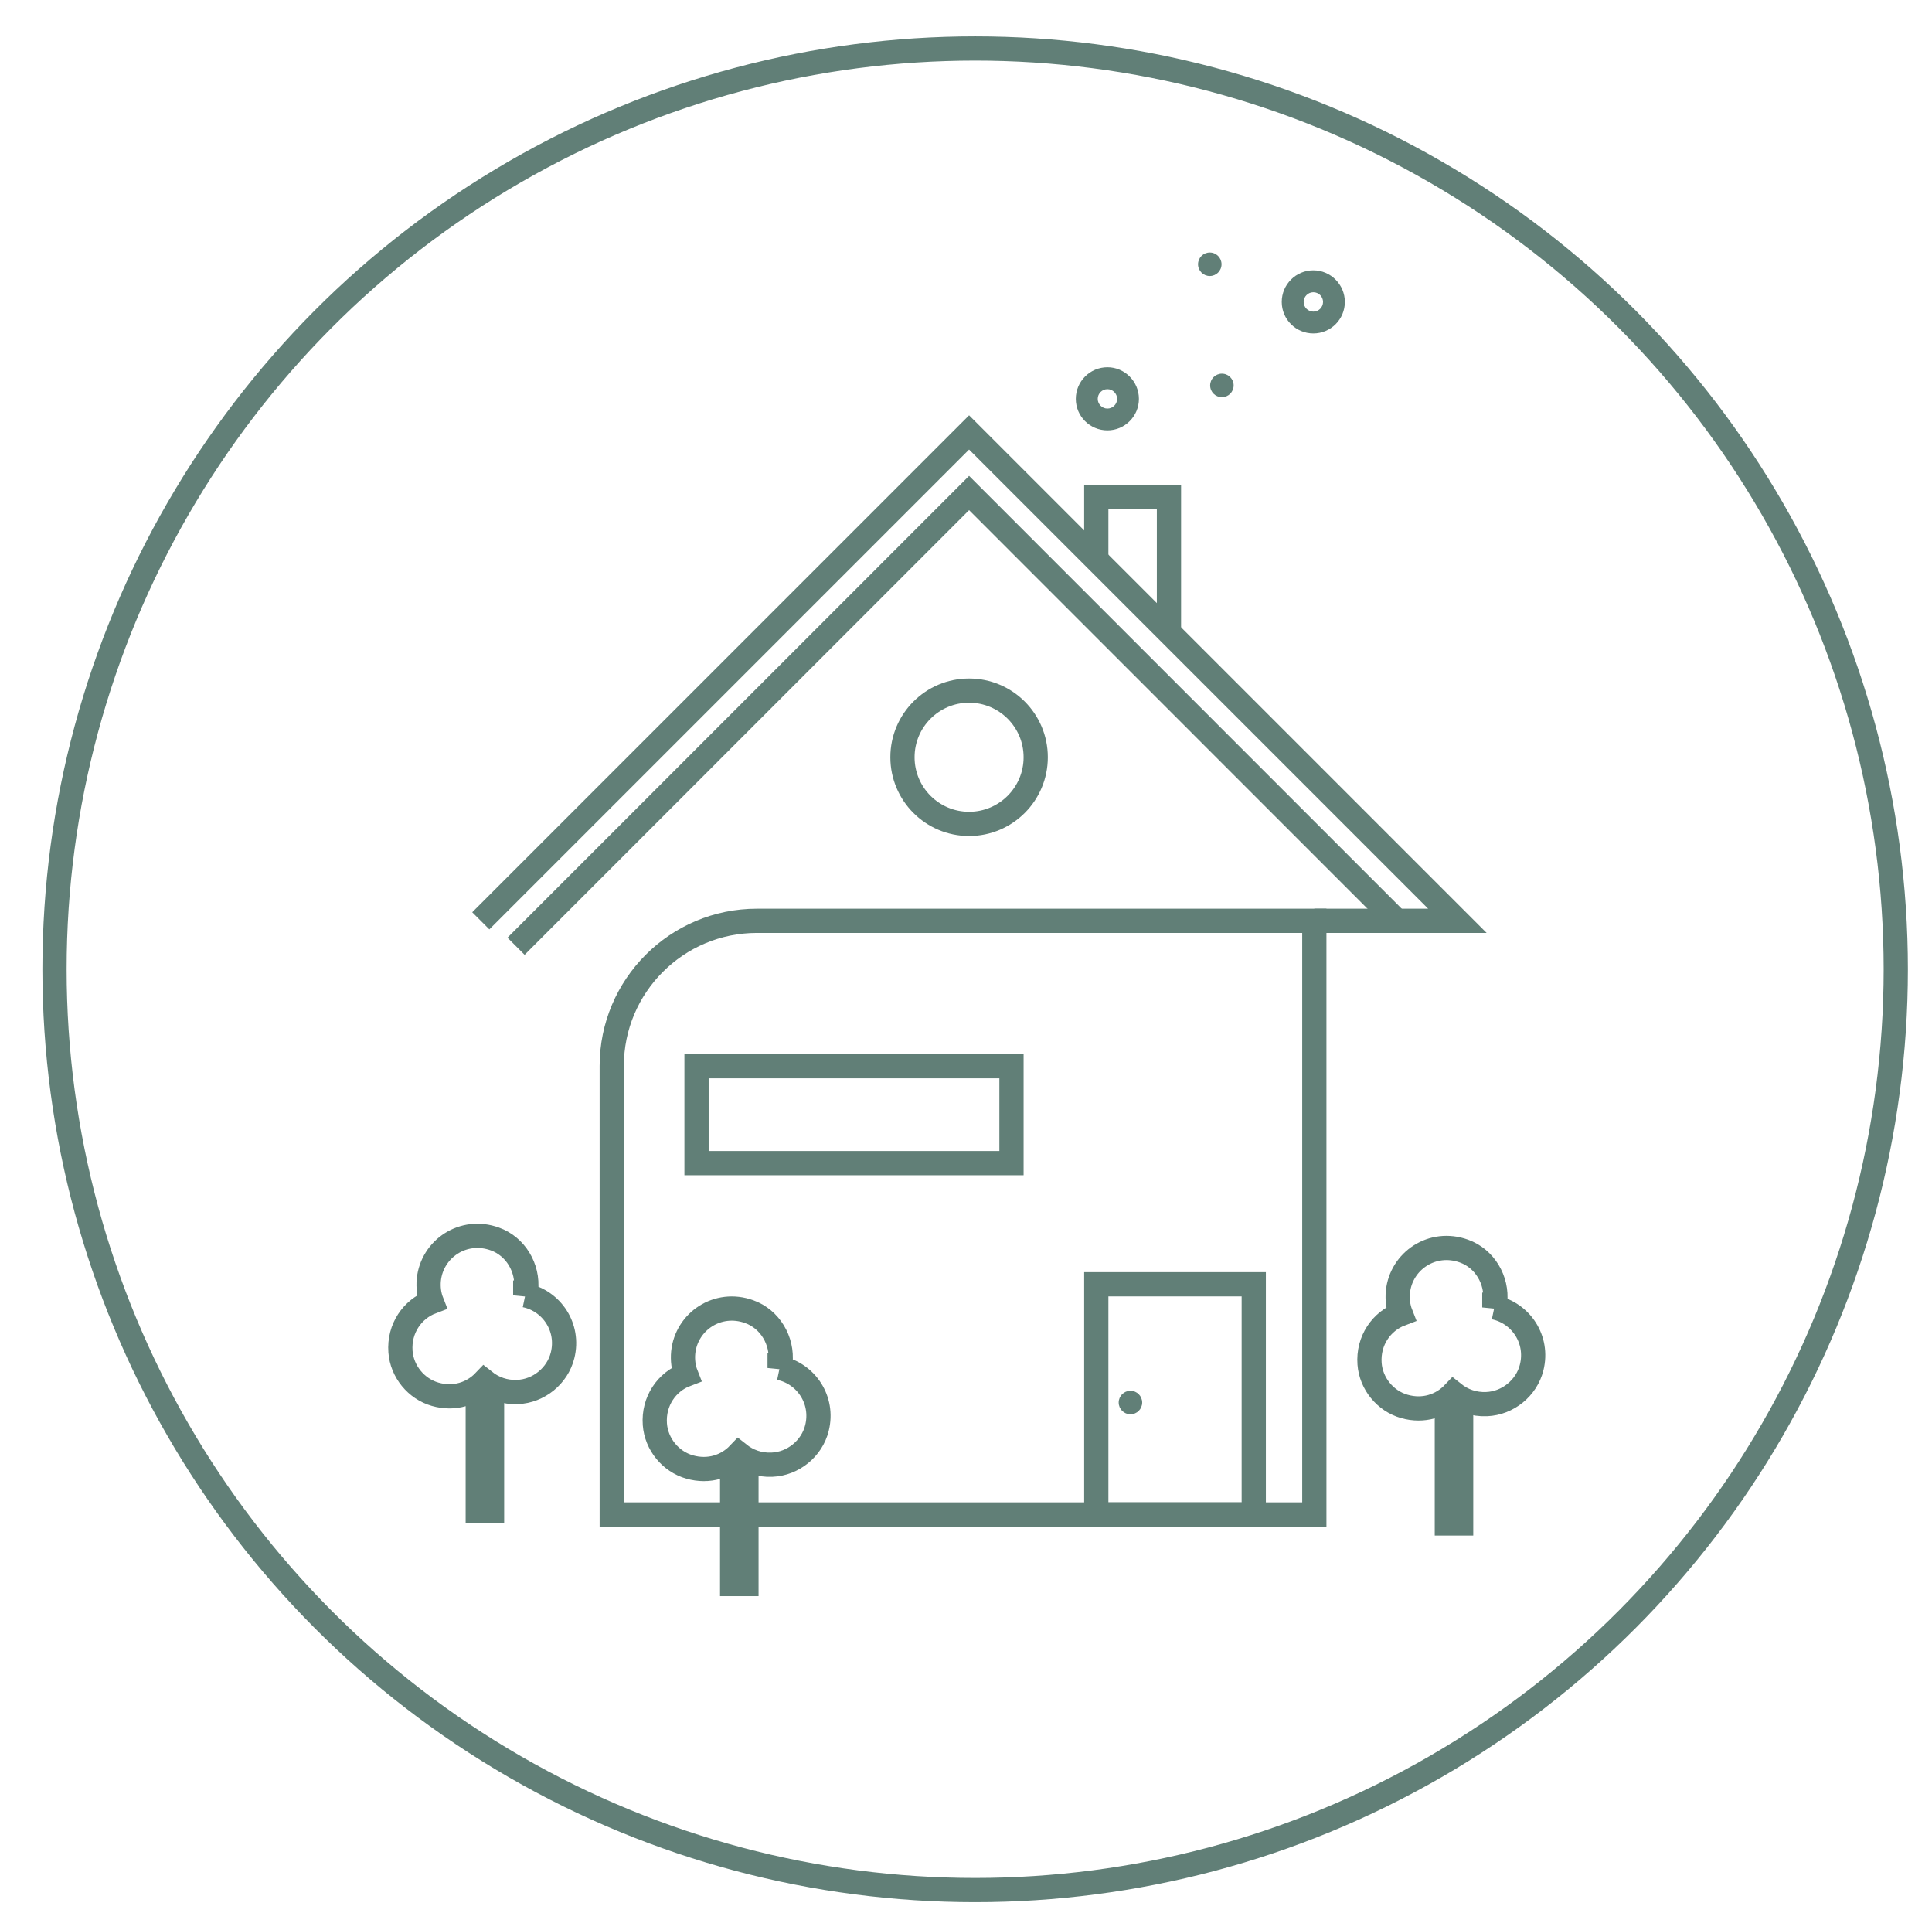 <?xml version="1.0" encoding="UTF-8"?>
<svg xmlns="http://www.w3.org/2000/svg" id="Ebene_2" viewBox="0 0 159.49 158.5">
  <defs>
    <style>.cls-1{fill:none;stroke:#617f77;stroke-miterlimit:10;stroke-width:2px;}.cls-2{fill:#617f77;stroke-width:0px;}</style>
  </defs>
  <circle class="cls-1" cx="80.5" cy="80" r="76"></circle>
  <path class="cls-1" d="m62.48,76h46.02v49h-58v-37.02c0-6.61,5.37-11.98,11.98-11.98Z"></path>
  <polyline class="cls-1" points="39.69 76 80 35.69 120.31 76 108.5 76"></polyline>
  <polyline class="cls-1" points="42.6 78.1 80 40.69 115.4 76.1"></polyline>
  <circle class="cls-1" cx="80" cy="62.5" r="5.5"></circle>
  <rect class="cls-1" x="90.5" y="106" width="13" height="19"></rect>
  <rect class="cls-1" x="57.5" y="88" width="26" height="8"></rect>
  <circle class="cls-2" cx="93.32" cy="115.76" r=".97"></circle>
  <polyline class="cls-1" points="96.5 52 96.5 41 90.5 41 90.5 45.88"></polyline>
  <path class="cls-2" d="m91.42,30.31c-1.44,0-2.61,1.17-2.61,2.61s1.17,2.6,2.61,2.6,2.6-1.17,2.6-2.6-1.17-2.61-2.6-2.61Zm0,3.41c-.44,0-.8-.36-.8-.8s.36-.8.8-.8.8.36.8.8-.36.8-.8.8Z"></path>
  <path class="cls-2" d="m108.42,22.31c-1.44,0-2.61,1.17-2.61,2.61s1.17,2.6,2.61,2.6,2.6-1.17,2.6-2.6-1.17-2.61-2.6-2.61Zm0,3.41c-.44,0-.8-.36-.8-.8s.36-.8.8-.8.8.36.8.8-.36.8-.8.8Z"></path>
  <circle class="cls-2" cx="100.87" cy="31.81" r=".97"></circle>
  <circle class="cls-2" cx="99.87" cy="21.81" r=".97"></circle>
  <rect class="cls-1" x="119.44" y="116.29" width="1.18" height="9.45"></rect>
  <path class="cls-1" d="m123.36,107.91c.03-.15.06-.29.07-.45.19-1.81-.87-3.59-2.58-4.2-2.6-.94-5.19.81-5.45,3.37-.06.63.02,1.26.24,1.82-1.59.6-2.72,2.19-2.58,4.11.12,1.63,1.29,3.07,2.87,3.52s3.07-.04,4.06-1.08c.74.59,1.68.94,2.74.89,1.74-.07,3.29-1.33,3.71-3.02.58-2.31-.89-4.5-3.08-4.96Z"></path>
  <rect class="cls-1" x="60.44" y="121.29" width="1.18" height="9.45"></rect>
  <path class="cls-1" d="m64.36,112.91c.03-.15.06-.29.07-.45.19-1.81-.87-3.59-2.58-4.2-2.6-.94-5.19.81-5.45,3.37-.06.63.02,1.26.24,1.82-1.59.6-2.72,2.19-2.58,4.11.12,1.63,1.29,3.07,2.87,3.52s3.07-.04,4.06-1.08c.74.59,1.68.94,2.74.89,1.74-.07,3.29-1.33,3.71-3.02.58-2.31-.89-4.5-3.08-4.96Z"></path>
  <rect class="cls-1" x="39.44" y="115.29" width="1.18" height="9.45"></rect>
  <path class="cls-1" d="m43.36,106.91c.03-.15.06-.29.07-.45.19-1.81-.87-3.59-2.58-4.2-2.6-.94-5.19.81-5.45,3.37-.06.63.02,1.26.24,1.82-1.59.6-2.72,2.19-2.58,4.11.12,1.63,1.29,3.07,2.87,3.52s3.07-.04,4.06-1.08c.74.59,1.68.94,2.74.89,1.74-.07,3.29-1.33,3.71-3.02.58-2.31-.89-4.5-3.08-4.96Z"></path>
</svg>
